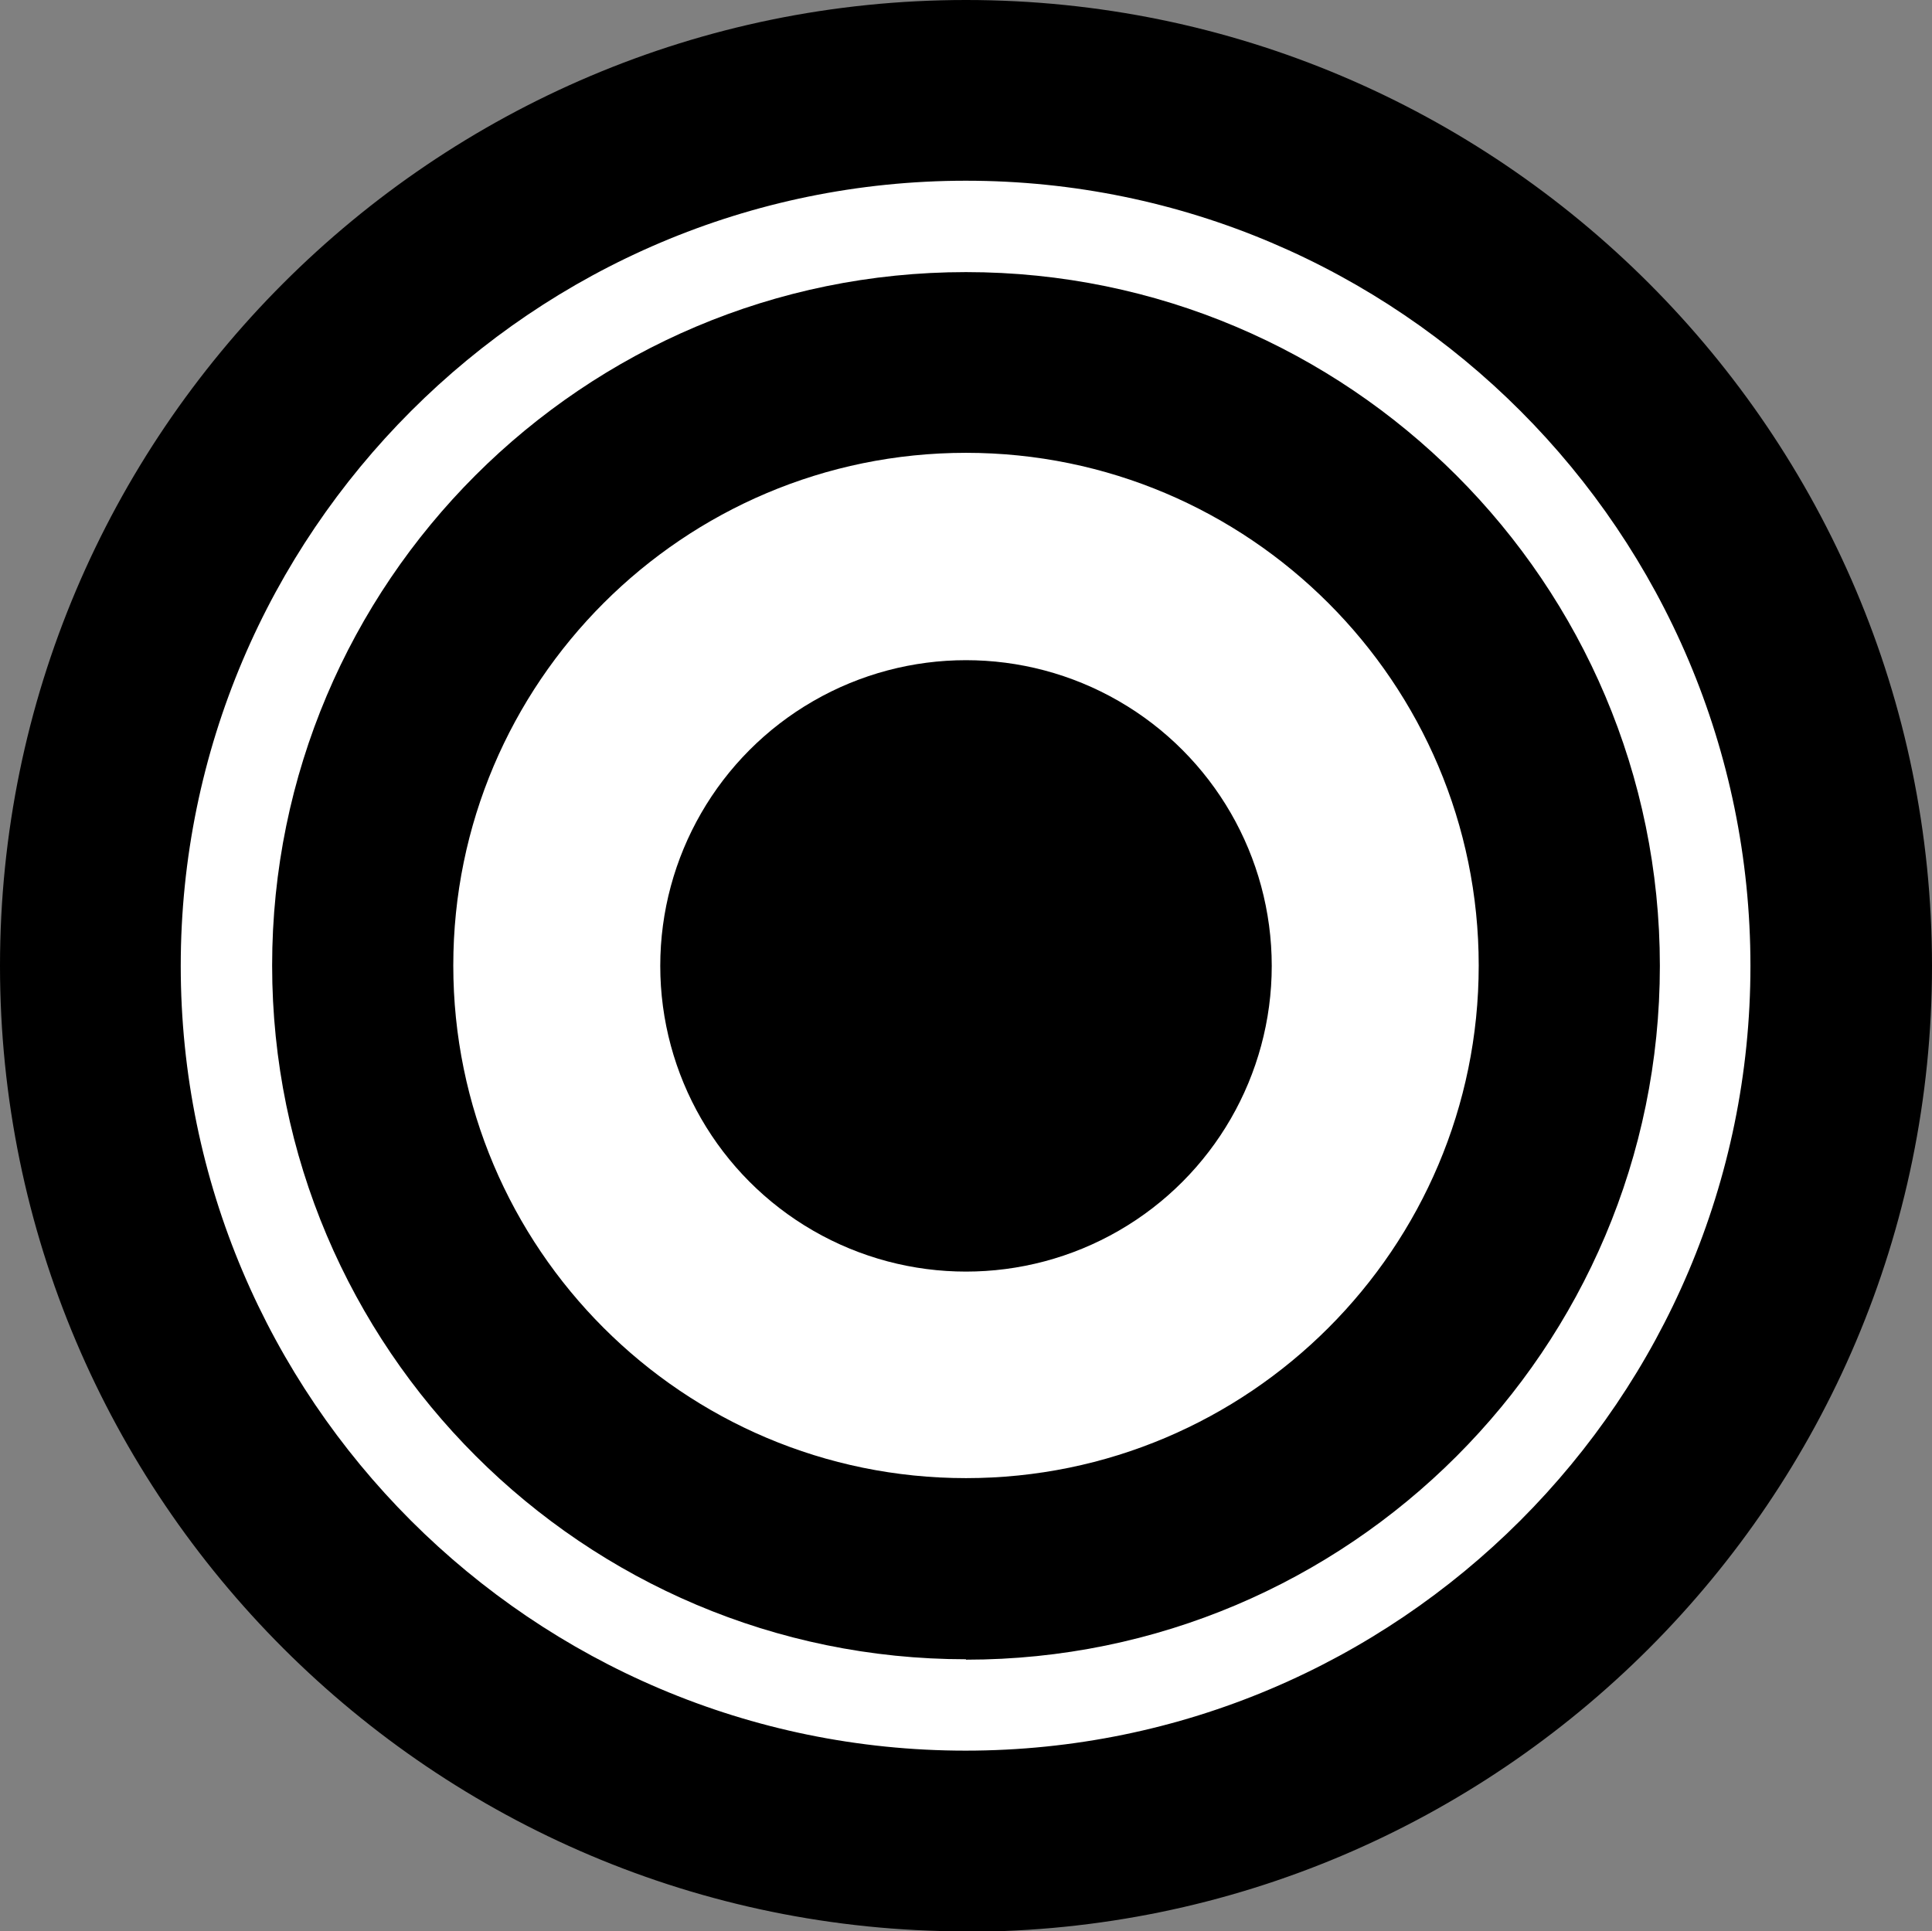 <?xml version="1.0" encoding="UTF-8"?><svg id="Layer_2" xmlns="http://www.w3.org/2000/svg" viewBox="0 0 47.14 47.13"><rect x="0" y="0" width="47.14" height="47.13" fill="#808080" stroke="none"/><defs><style>.cls-1{fill:#fff;}</style></defs><g id="Layer_1-2"><g><g><circle class="cls-1" cx="23.57" cy="23.57" r="21.36"/><path d="M23.57,47.13C10.57,47.13,0,36.56,0,23.57S10.57,0,23.57,0s23.57,10.57,23.57,23.57-10.57,23.57-23.57,23.57Zm0-42.72C13.01,4.41,4.41,13.01,4.41,23.57s8.59,19.15,19.15,19.15,19.15-8.59,19.15-19.15S34.13,4.41,23.57,4.41Z"/></g><circle cx="23.57" cy="23.57" r="7.46"/><path d="M23.57,40.49c-9.33,0-16.93-7.59-16.93-16.93S14.23,6.64,23.57,6.64s16.93,7.59,16.93,16.93-7.59,16.93-16.93,16.93Zm0-29.44c-6.9,0-12.51,5.61-12.51,12.51s5.61,12.51,12.51,12.51,12.51-5.61,12.51-12.51-5.61-12.51-12.51-12.51Z"/></g></g></svg>